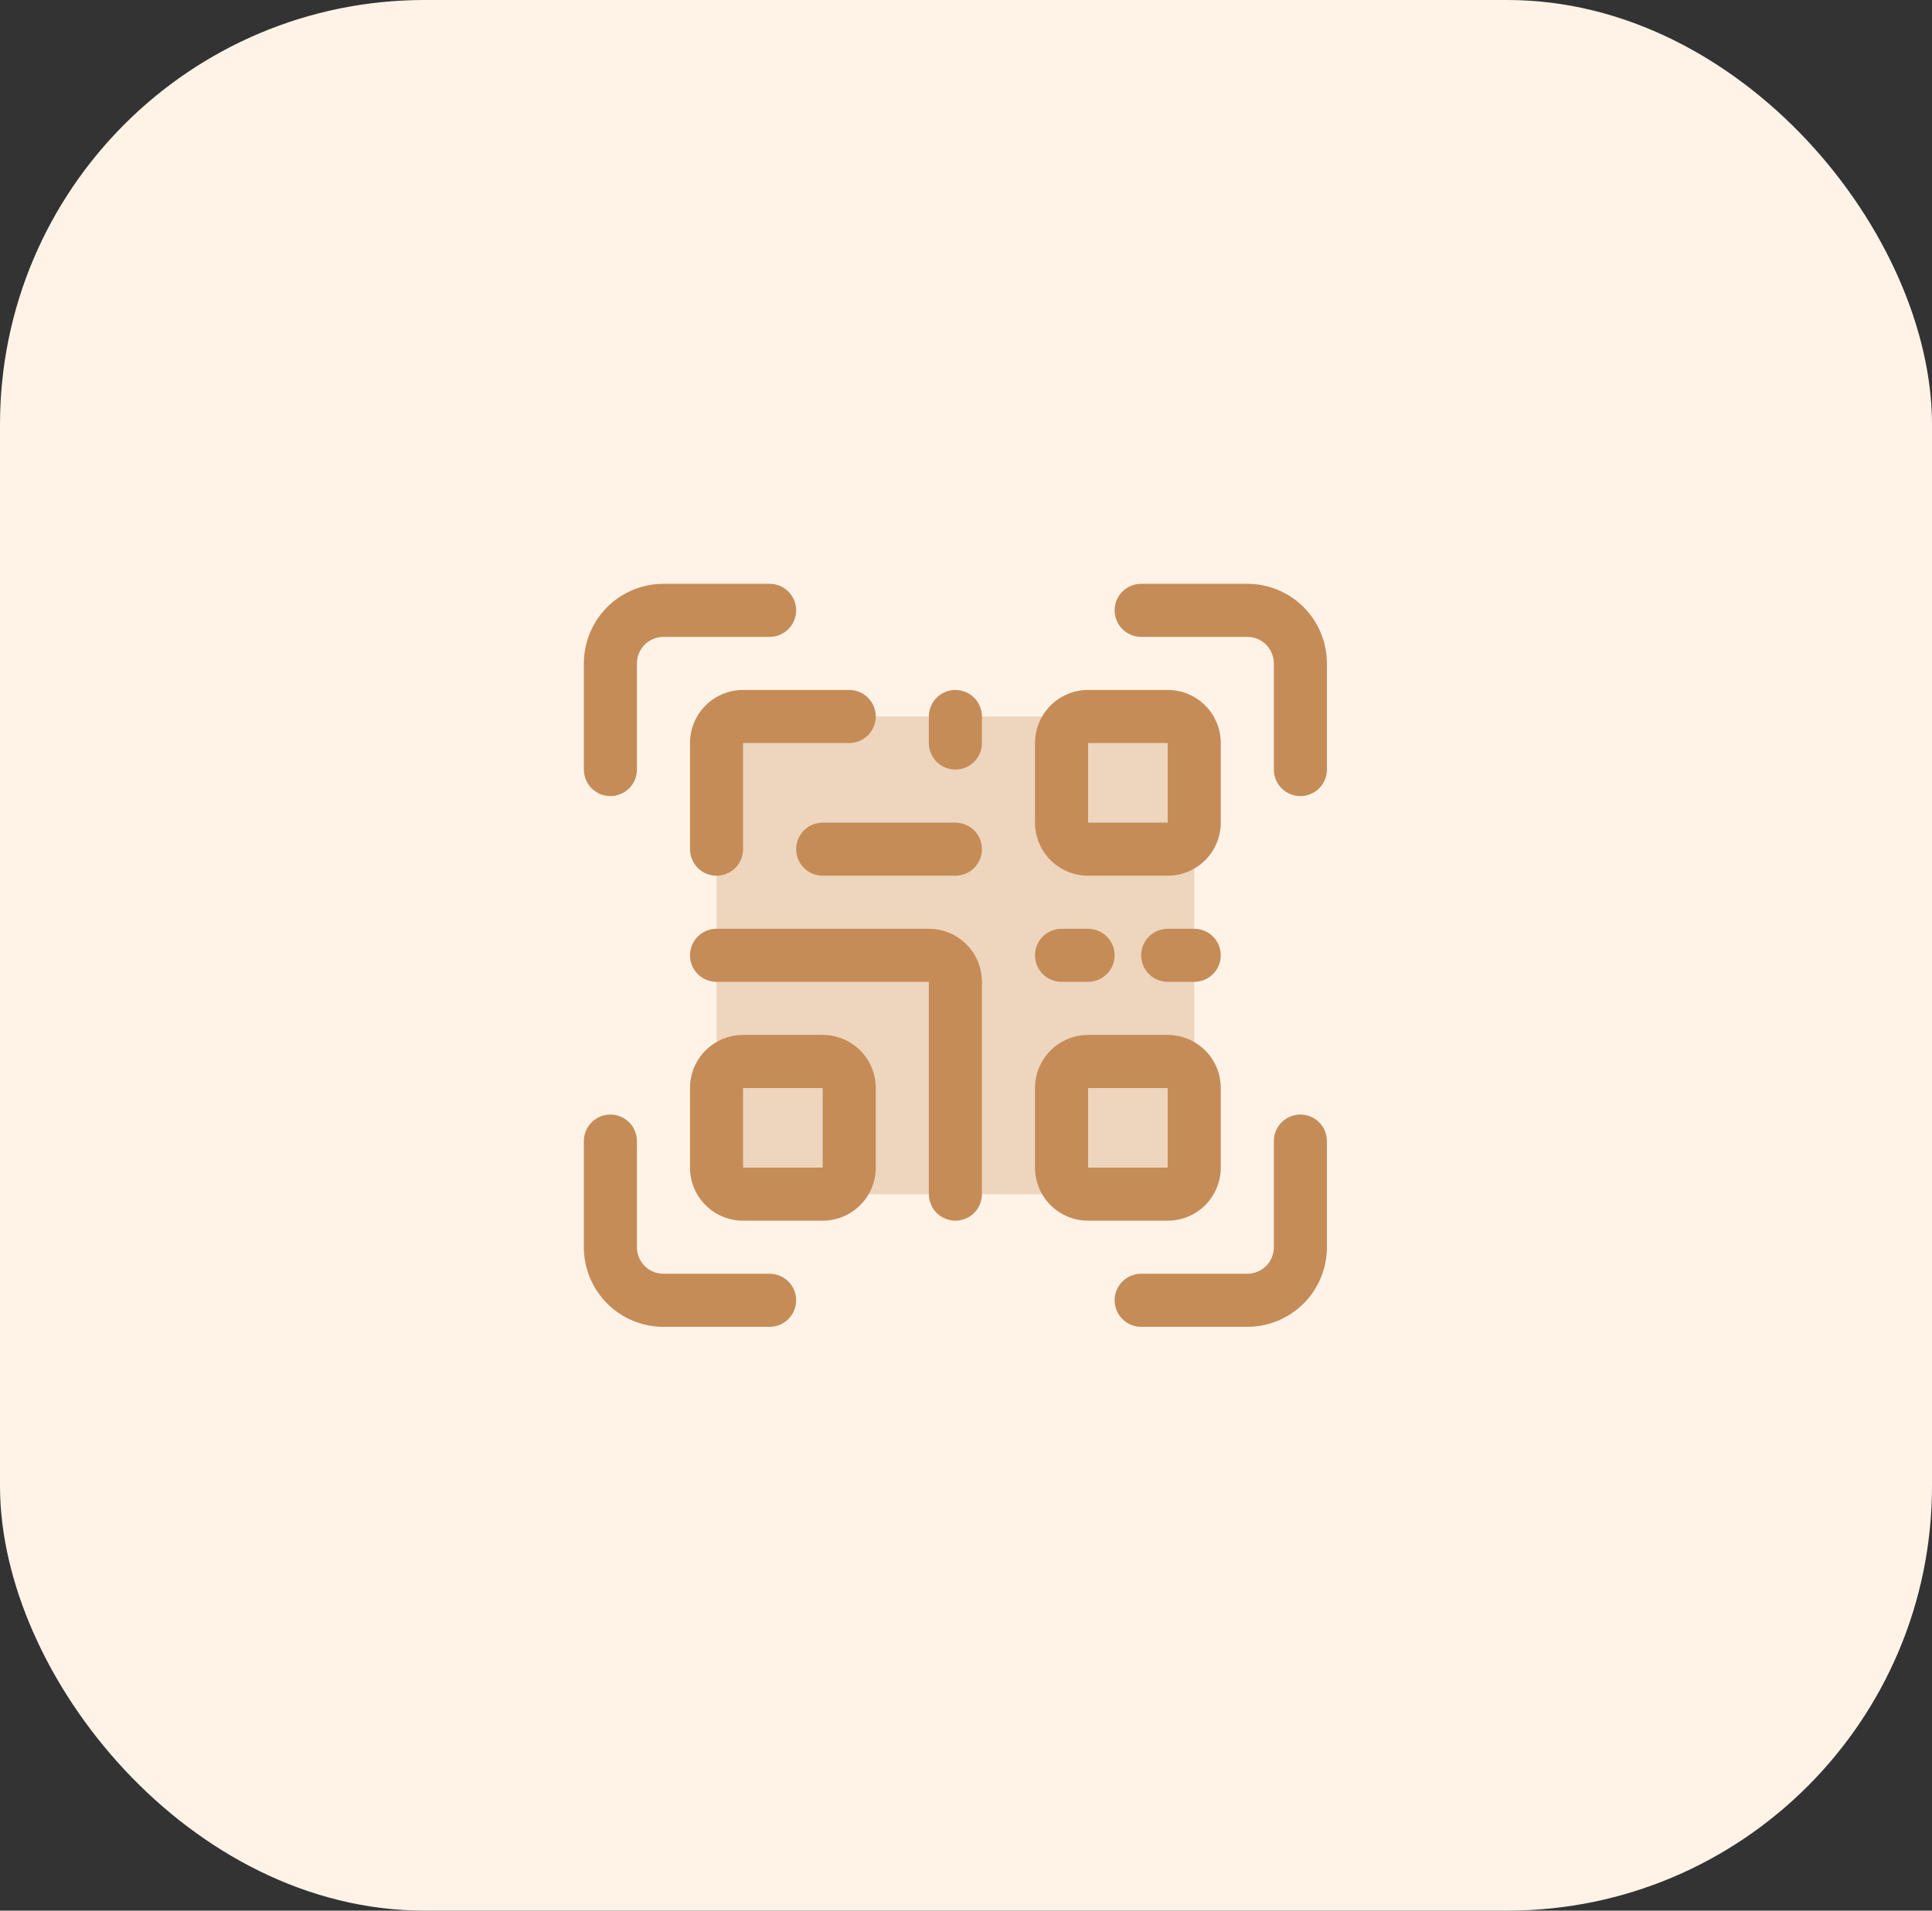 <svg width="91" height="90" viewBox="0 0 91 90" fill="none" xmlns="http://www.w3.org/2000/svg">
<rect x="0" y="0" width="91" height="90" fill="#333333" stroke="none"/>
<rect width="91" height="90" rx="20" fill="#FFF3E8"/>
<path d="M53.75 33.75H36.25C34.869 33.75 33.75 34.869 33.75 36.25V53.75C33.75 55.131 34.869 56.25 36.25 56.25H53.75C55.131 56.25 56.25 55.131 56.25 53.75V36.25C56.25 34.869 55.131 33.75 53.75 33.75Z" fill="#C68C57" fill-opacity="0.3"/>
<path d="M36.25 60H31.25C30.919 60 30.601 59.868 30.366 59.634C30.132 59.4 30 59.081 30 58.75V53.75C30 53.419 29.868 53.1 29.634 52.866C29.399 52.632 29.081 52.5 28.75 52.5C28.419 52.5 28.101 52.632 27.866 52.866C27.632 53.1 27.5 53.419 27.5 53.75V58.75C27.5 59.745 27.895 60.698 28.598 61.402C29.302 62.105 30.255 62.5 31.25 62.5H36.25C36.581 62.5 36.9 62.368 37.134 62.134C37.368 61.9 37.5 61.581 37.5 61.25C37.5 60.919 37.368 60.6 37.134 60.366C36.9 60.132 36.581 60 36.25 60Z" fill="#C68C57"/>
<path d="M61.25 52.5C60.919 52.5 60.6 52.632 60.366 52.866C60.132 53.1 60 53.419 60 53.75V58.75C60 59.081 59.868 59.4 59.634 59.634C59.4 59.868 59.081 60 58.75 60H53.75C53.419 60 53.1 60.132 52.866 60.366C52.632 60.6 52.5 60.919 52.5 61.25C52.5 61.581 52.632 61.9 52.866 62.134C53.1 62.368 53.419 62.5 53.75 62.5H58.75C59.745 62.5 60.698 62.105 61.402 61.402C62.105 60.698 62.5 59.745 62.5 58.75V53.75C62.5 53.419 62.368 53.1 62.134 52.866C61.9 52.632 61.581 52.5 61.25 52.5Z" fill="#C68C57"/>
<path d="M28.75 37.5C29.081 37.5 29.399 37.368 29.634 37.134C29.868 36.9 30 36.581 30 36.25V31.25C30 30.919 30.132 30.601 30.366 30.366C30.601 30.132 30.919 30 31.25 30H36.25C36.581 30 36.9 29.868 37.134 29.634C37.368 29.399 37.5 29.081 37.5 28.75C37.5 28.419 37.368 28.101 37.134 27.866C36.9 27.632 36.581 27.5 36.25 27.5H31.25C30.255 27.5 29.302 27.895 28.598 28.598C27.895 29.302 27.5 30.255 27.5 31.25V36.25C27.5 36.581 27.632 36.9 27.866 37.134C28.101 37.368 28.419 37.5 28.75 37.5Z" fill="#C68C57"/>
<path d="M58.75 27.5H53.75C53.419 27.5 53.1 27.632 52.866 27.866C52.632 28.101 52.5 28.419 52.5 28.75C52.5 29.081 52.632 29.399 52.866 29.634C53.1 29.868 53.419 30 53.75 30H58.75C59.081 30 59.4 30.132 59.634 30.366C59.868 30.601 60 30.919 60 31.25V36.25C60 36.581 60.132 36.9 60.366 37.134C60.6 37.368 60.919 37.5 61.25 37.5C61.581 37.5 61.9 37.368 62.134 37.134C62.368 36.9 62.5 36.581 62.5 36.25V31.25C62.5 30.255 62.105 29.302 61.402 28.598C60.698 27.895 59.745 27.5 58.75 27.5Z" fill="#C68C57"/>
<path d="M38.75 48.75H35C34.337 48.75 33.701 49.013 33.232 49.482C32.763 49.951 32.5 50.587 32.5 51.25V55C32.5 55.663 32.763 56.299 33.232 56.768C33.701 57.237 34.337 57.5 35 57.5H38.75C39.413 57.5 40.049 57.237 40.518 56.768C40.987 56.299 41.25 55.663 41.25 55V51.25C41.25 50.587 40.987 49.951 40.518 49.482C40.049 49.013 39.413 48.75 38.75 48.75ZM35 55V51.25H38.75V55H35Z" fill="#C68C57"/>
<path d="M57.5 55V51.25C57.5 50.587 57.237 49.951 56.768 49.482C56.299 49.013 55.663 48.75 55 48.75H51.25C50.587 48.75 49.951 49.013 49.482 49.482C49.013 49.951 48.75 50.587 48.75 51.25V55C48.75 55.663 49.013 56.299 49.482 56.768C49.951 57.237 50.587 57.5 51.25 57.5H55C55.663 57.5 56.299 57.237 56.768 56.768C57.237 56.299 57.5 55.663 57.5 55ZM51.25 51.25H55V55H51.25V51.25Z" fill="#C68C57"/>
<path d="M43.75 43.75H33.75C33.419 43.75 33.1 43.882 32.866 44.116C32.632 44.35 32.5 44.669 32.5 45C32.5 45.331 32.632 45.65 32.866 45.884C33.1 46.118 33.419 46.25 33.75 46.25H43.75V56.25C43.75 56.581 43.882 56.9 44.116 57.134C44.35 57.368 44.669 57.5 45 57.5C45.331 57.5 45.65 57.368 45.884 57.134C46.118 56.9 46.25 56.581 46.25 56.25V46.25C46.25 45.587 45.987 44.951 45.518 44.482C45.049 44.013 44.413 43.75 43.75 43.75Z" fill="#C68C57"/>
<path d="M32.5 35V40C32.5 40.331 32.632 40.65 32.866 40.884C33.1 41.118 33.419 41.25 33.75 41.25C34.081 41.25 34.4 41.118 34.634 40.884C34.868 40.65 35 40.331 35 40V35H40C40.331 35 40.65 34.868 40.884 34.634C41.118 34.4 41.25 34.081 41.25 33.75C41.25 33.419 41.118 33.1 40.884 32.866C40.65 32.632 40.331 32.5 40 32.5H35C34.337 32.5 33.701 32.763 33.232 33.232C32.763 33.701 32.5 34.337 32.5 35Z" fill="#C68C57"/>
<path d="M51.25 41.25H55C55.663 41.25 56.299 40.987 56.768 40.518C57.237 40.049 57.5 39.413 57.5 38.75V35C57.5 34.337 57.237 33.701 56.768 33.232C56.299 32.763 55.663 32.5 55 32.5H51.25C50.587 32.5 49.951 32.763 49.482 33.232C49.013 33.701 48.75 34.337 48.75 35V38.75C48.75 39.413 49.013 40.049 49.482 40.518C49.951 40.987 50.587 41.25 51.25 41.25ZM51.25 35H55V38.75H51.25V35Z" fill="#C68C57"/>
<path d="M50 46.25H51.25C51.581 46.25 51.9 46.118 52.134 45.884C52.368 45.65 52.5 45.331 52.5 45C52.5 44.669 52.368 44.35 52.134 44.116C51.9 43.882 51.581 43.75 51.25 43.75H50C49.669 43.75 49.35 43.882 49.116 44.116C48.882 44.35 48.75 44.669 48.75 45C48.75 45.331 48.882 45.65 49.116 45.884C49.35 46.118 49.669 46.25 50 46.25Z" fill="#C68C57"/>
<path d="M55 43.75C54.669 43.75 54.35 43.882 54.116 44.116C53.882 44.35 53.75 44.669 53.75 45C53.75 45.331 53.882 45.65 54.116 45.884C54.35 46.118 54.669 46.25 55 46.25H56.25C56.581 46.25 56.9 46.118 57.134 45.884C57.368 45.65 57.5 45.331 57.5 45C57.5 44.669 57.368 44.35 57.134 44.116C56.9 43.882 56.581 43.75 56.25 43.75H55Z" fill="#C68C57"/>
<path d="M45 38.75H38.75C38.419 38.75 38.1 38.882 37.866 39.116C37.632 39.35 37.5 39.669 37.5 40C37.5 40.331 37.632 40.65 37.866 40.884C38.1 41.118 38.419 41.25 38.75 41.25H45C45.331 41.25 45.65 41.118 45.884 40.884C46.118 40.65 46.25 40.331 46.25 40C46.25 39.669 46.118 39.35 45.884 39.116C45.65 38.882 45.331 38.75 45 38.75Z" fill="#C68C57"/>
<path d="M45 32.5C44.669 32.5 44.35 32.632 44.116 32.866C43.882 33.1 43.75 33.419 43.75 33.75V35C43.75 35.331 43.882 35.65 44.116 35.884C44.35 36.118 44.669 36.25 45 36.25C45.331 36.25 45.65 36.118 45.884 35.884C46.118 35.65 46.25 35.331 46.25 35V33.75C46.25 33.419 46.118 33.1 45.884 32.866C45.65 32.632 45.331 32.5 45 32.5Z" fill="#C68C57"/>
</svg>
